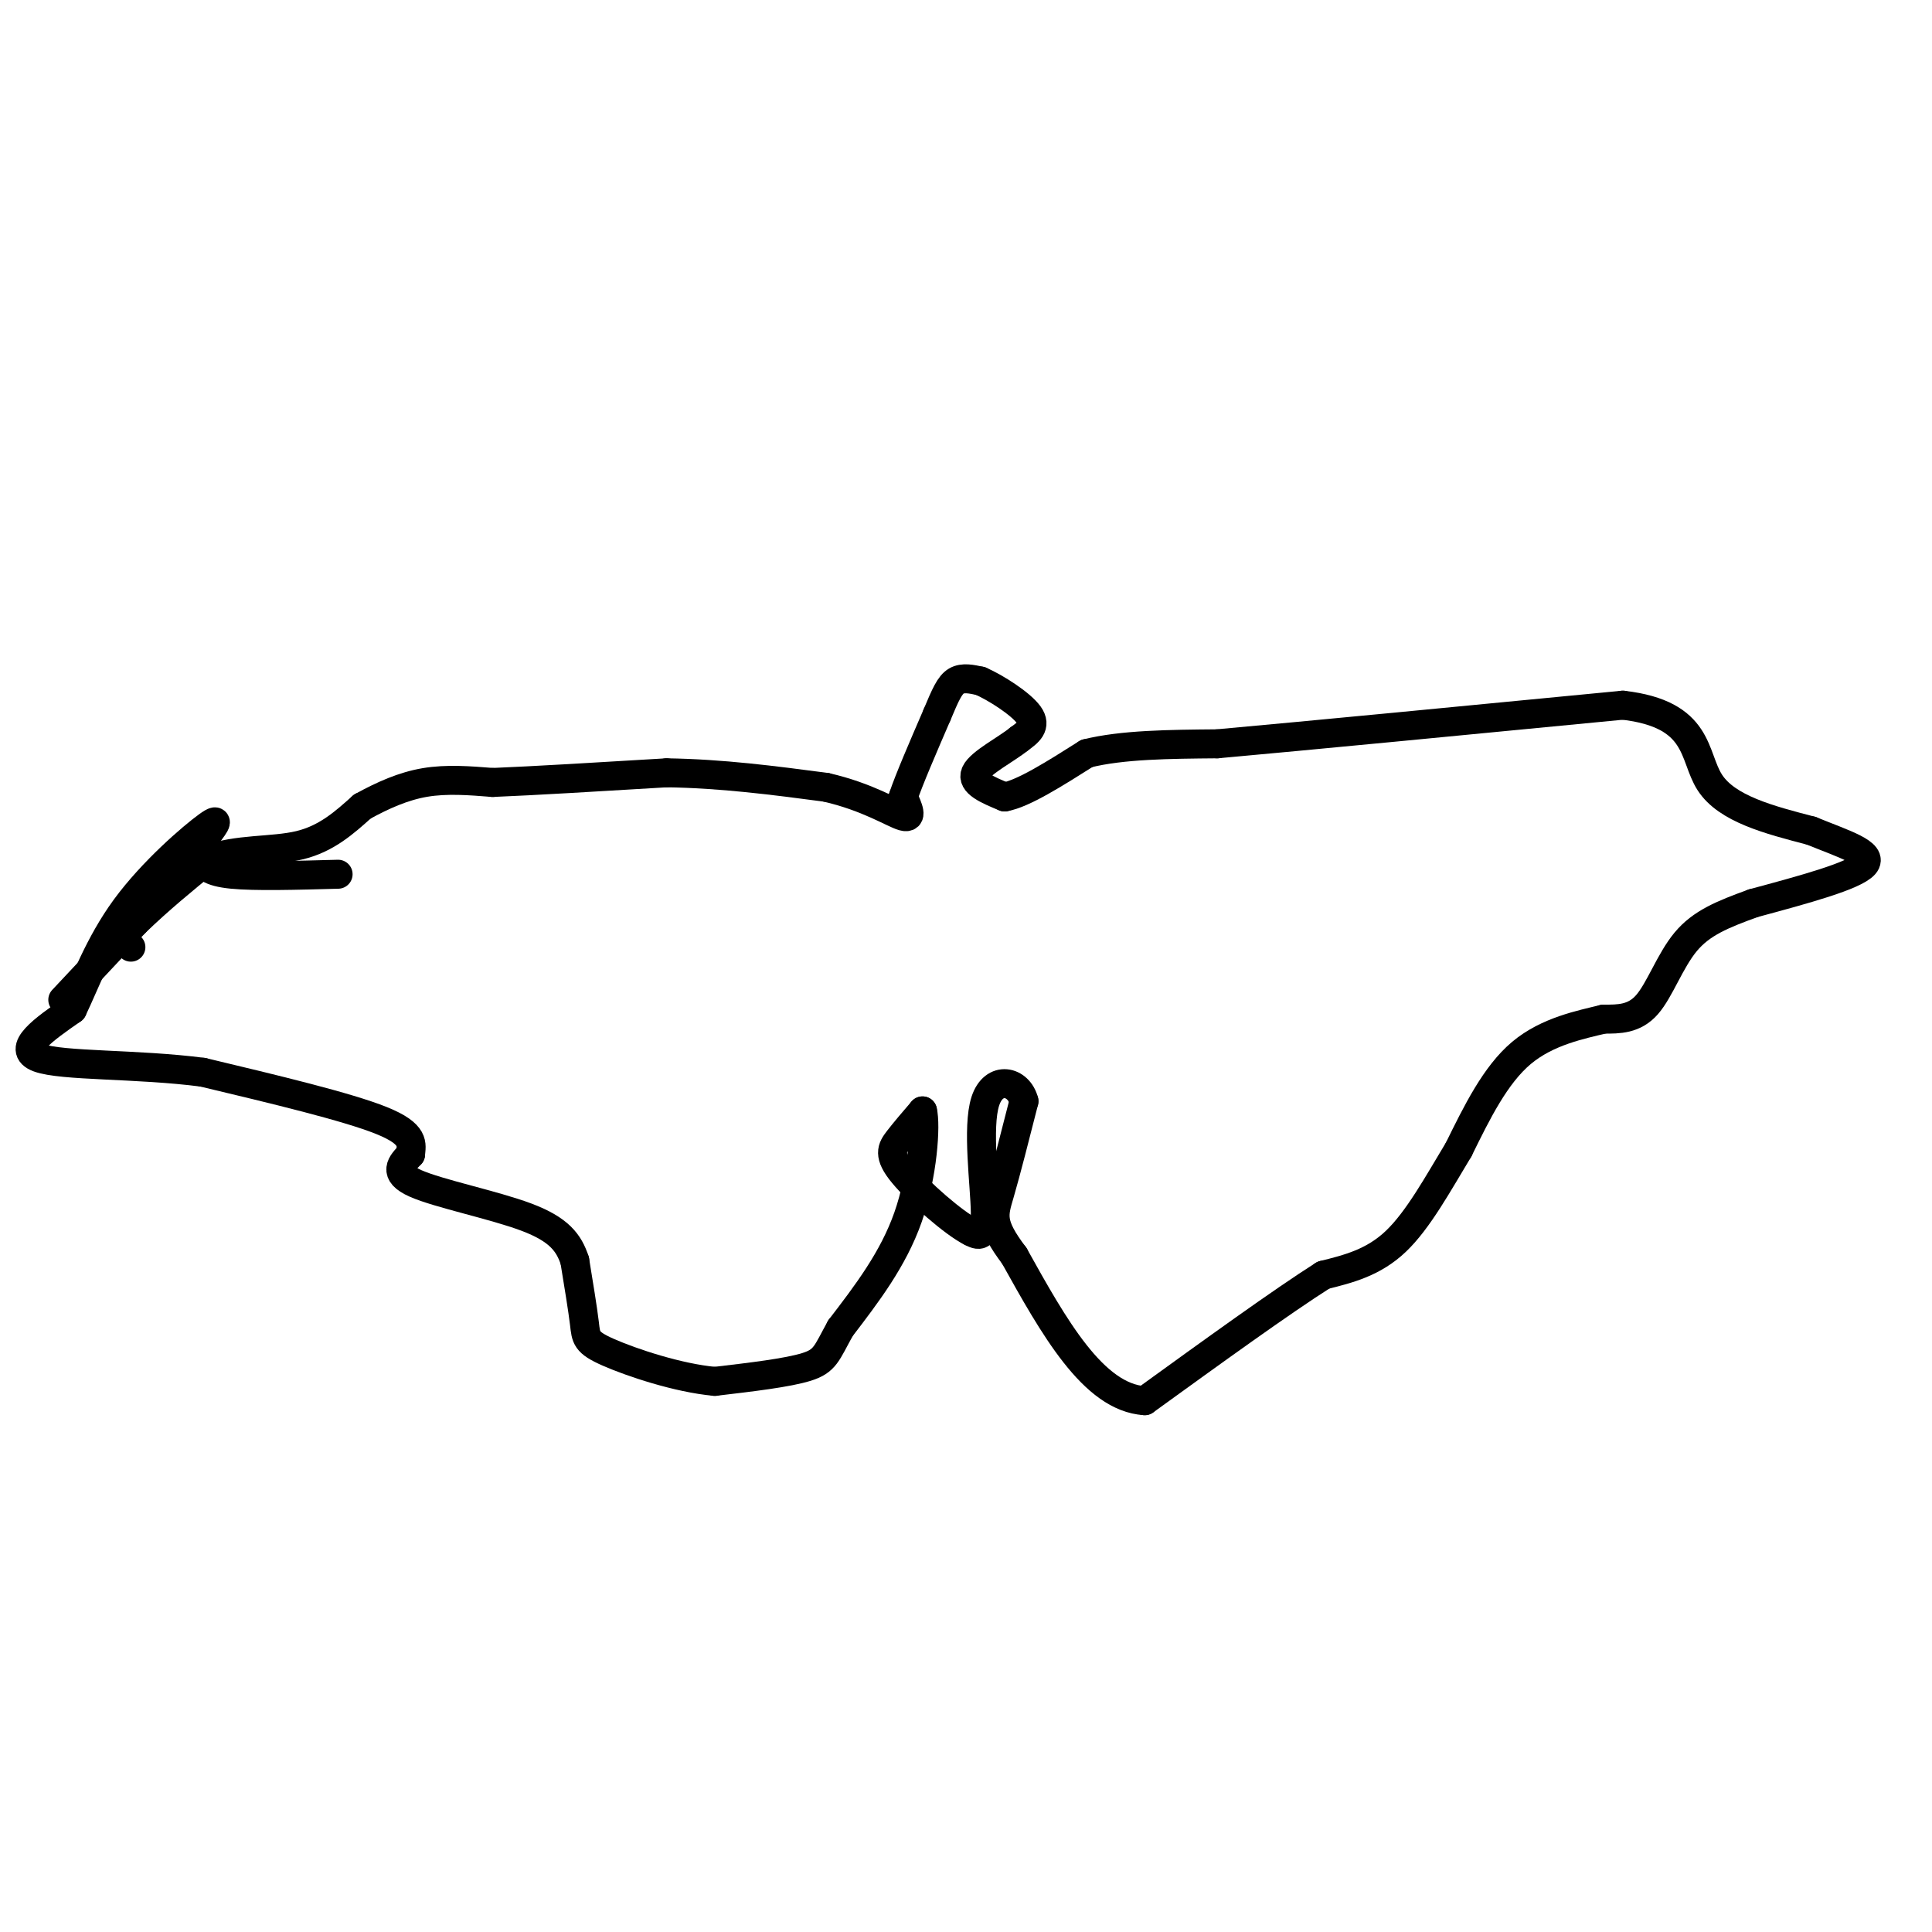 <svg viewBox='0 0 400 400' version='1.1' xmlns='http://www.w3.org/2000/svg' xmlns:xlink='http://www.w3.org/1999/xlink'><g fill='none' stroke='#000000' stroke-width='6' stroke-linecap='round' stroke-linejoin='round'><path d='M13,207c0.000,0.000 15.000,-16.000 15,-16'/><path d='M28,191c5.000,-4.833 10.000,-8.917 15,-13'/><path d='M43,178c5.978,-2.333 13.422,-1.667 19,-3c5.578,-1.333 9.289,-4.667 13,-8'/><path d='M75,167c4.289,-2.356 8.511,-4.244 13,-5c4.489,-0.756 9.244,-0.378 14,0'/><path d='M102,162c8.333,-0.333 22.167,-1.167 36,-2'/><path d='M138,160c11.500,0.167 22.250,1.583 33,3'/><path d='M171,163c8.689,1.978 13.911,5.422 16,6c2.089,0.578 1.044,-1.711 0,-4'/><path d='M187,165c1.167,-3.500 4.083,-10.250 7,-17'/><path d='M194,148c1.756,-4.200 2.644,-6.200 4,-7c1.356,-0.800 3.178,-0.400 5,0'/><path d='M203,141c3.089,1.333 8.311,4.667 10,7c1.689,2.333 -0.156,3.667 -2,5'/><path d='M211,153c-2.578,2.111 -8.022,4.889 -9,7c-0.978,2.111 2.511,3.556 6,5'/><path d='M208,165c3.833,-0.667 10.417,-4.833 17,-9'/><path d='M225,156c7.333,-1.833 17.167,-1.917 27,-2'/><path d='M252,154c18.500,-1.667 51.250,-4.833 84,-8'/><path d='M336,146c16.133,1.867 14.467,10.533 18,16c3.533,5.467 12.267,7.733 21,10'/><path d='M375,172c6.733,2.756 13.067,4.644 11,7c-2.067,2.356 -12.533,5.178 -23,8'/><path d='M363,187c-6.357,2.310 -10.750,4.083 -14,8c-3.250,3.917 -5.357,9.976 -8,13c-2.643,3.024 -5.821,3.012 -9,3'/><path d='M332,211c-4.600,1.133 -11.600,2.467 -17,7c-5.400,4.533 -9.200,12.267 -13,20'/><path d='M302,238c-4.244,7.022 -8.356,14.578 -13,19c-4.644,4.422 -9.822,5.711 -15,7'/><path d='M274,264c-8.667,5.500 -22.833,15.750 -37,26'/><path d='M237,290c-10.667,-0.667 -18.833,-15.333 -27,-30'/><path d='M210,260c-5.089,-6.711 -4.311,-8.489 -3,-13c1.311,-4.511 3.156,-11.756 5,-19'/><path d='M212,228c-1.071,-4.262 -6.250,-5.417 -8,0c-1.750,5.417 -0.071,17.405 0,23c0.071,5.595 -1.464,4.798 -3,4'/><path d='M201,255c-3.512,-1.750 -10.792,-8.125 -14,-12c-3.208,-3.875 -2.345,-5.250 -1,-7c1.345,-1.750 3.173,-3.875 5,-6'/><path d='M191,230c0.733,2.933 0.067,13.267 -3,22c-3.067,8.733 -8.533,15.867 -14,23'/><path d='M174,275c-2.889,5.222 -3.111,6.778 -7,8c-3.889,1.222 -11.444,2.111 -19,3'/><path d='M148,286c-7.643,-0.690 -17.250,-3.917 -22,-6c-4.750,-2.083 -4.643,-3.024 -5,-6c-0.357,-2.976 -1.179,-7.988 -2,-13'/><path d='M119,261c-1.214,-3.702 -3.250,-6.458 -10,-9c-6.750,-2.542 -18.214,-4.869 -23,-7c-4.786,-2.131 -2.893,-4.065 -1,-6'/><path d='M85,239c0.156,-2.044 1.044,-4.156 -6,-7c-7.044,-2.844 -22.022,-6.422 -37,-10'/><path d='M42,222c-13.622,-1.778 -29.178,-1.222 -34,-3c-4.822,-1.778 1.089,-5.889 7,-10'/><path d='M15,209c2.548,-5.250 5.417,-13.375 11,-21c5.583,-7.625 13.881,-14.750 17,-17c3.119,-2.250 1.060,0.375 -1,3'/><path d='M42,174c-0.250,1.190 -0.375,2.667 0,4c0.375,1.333 1.250,2.524 6,3c4.750,0.476 13.375,0.238 22,0'/><path d='M27,196c0.000,0.000 0.100,0.100 0.1,0.1'/></g>
</svg>